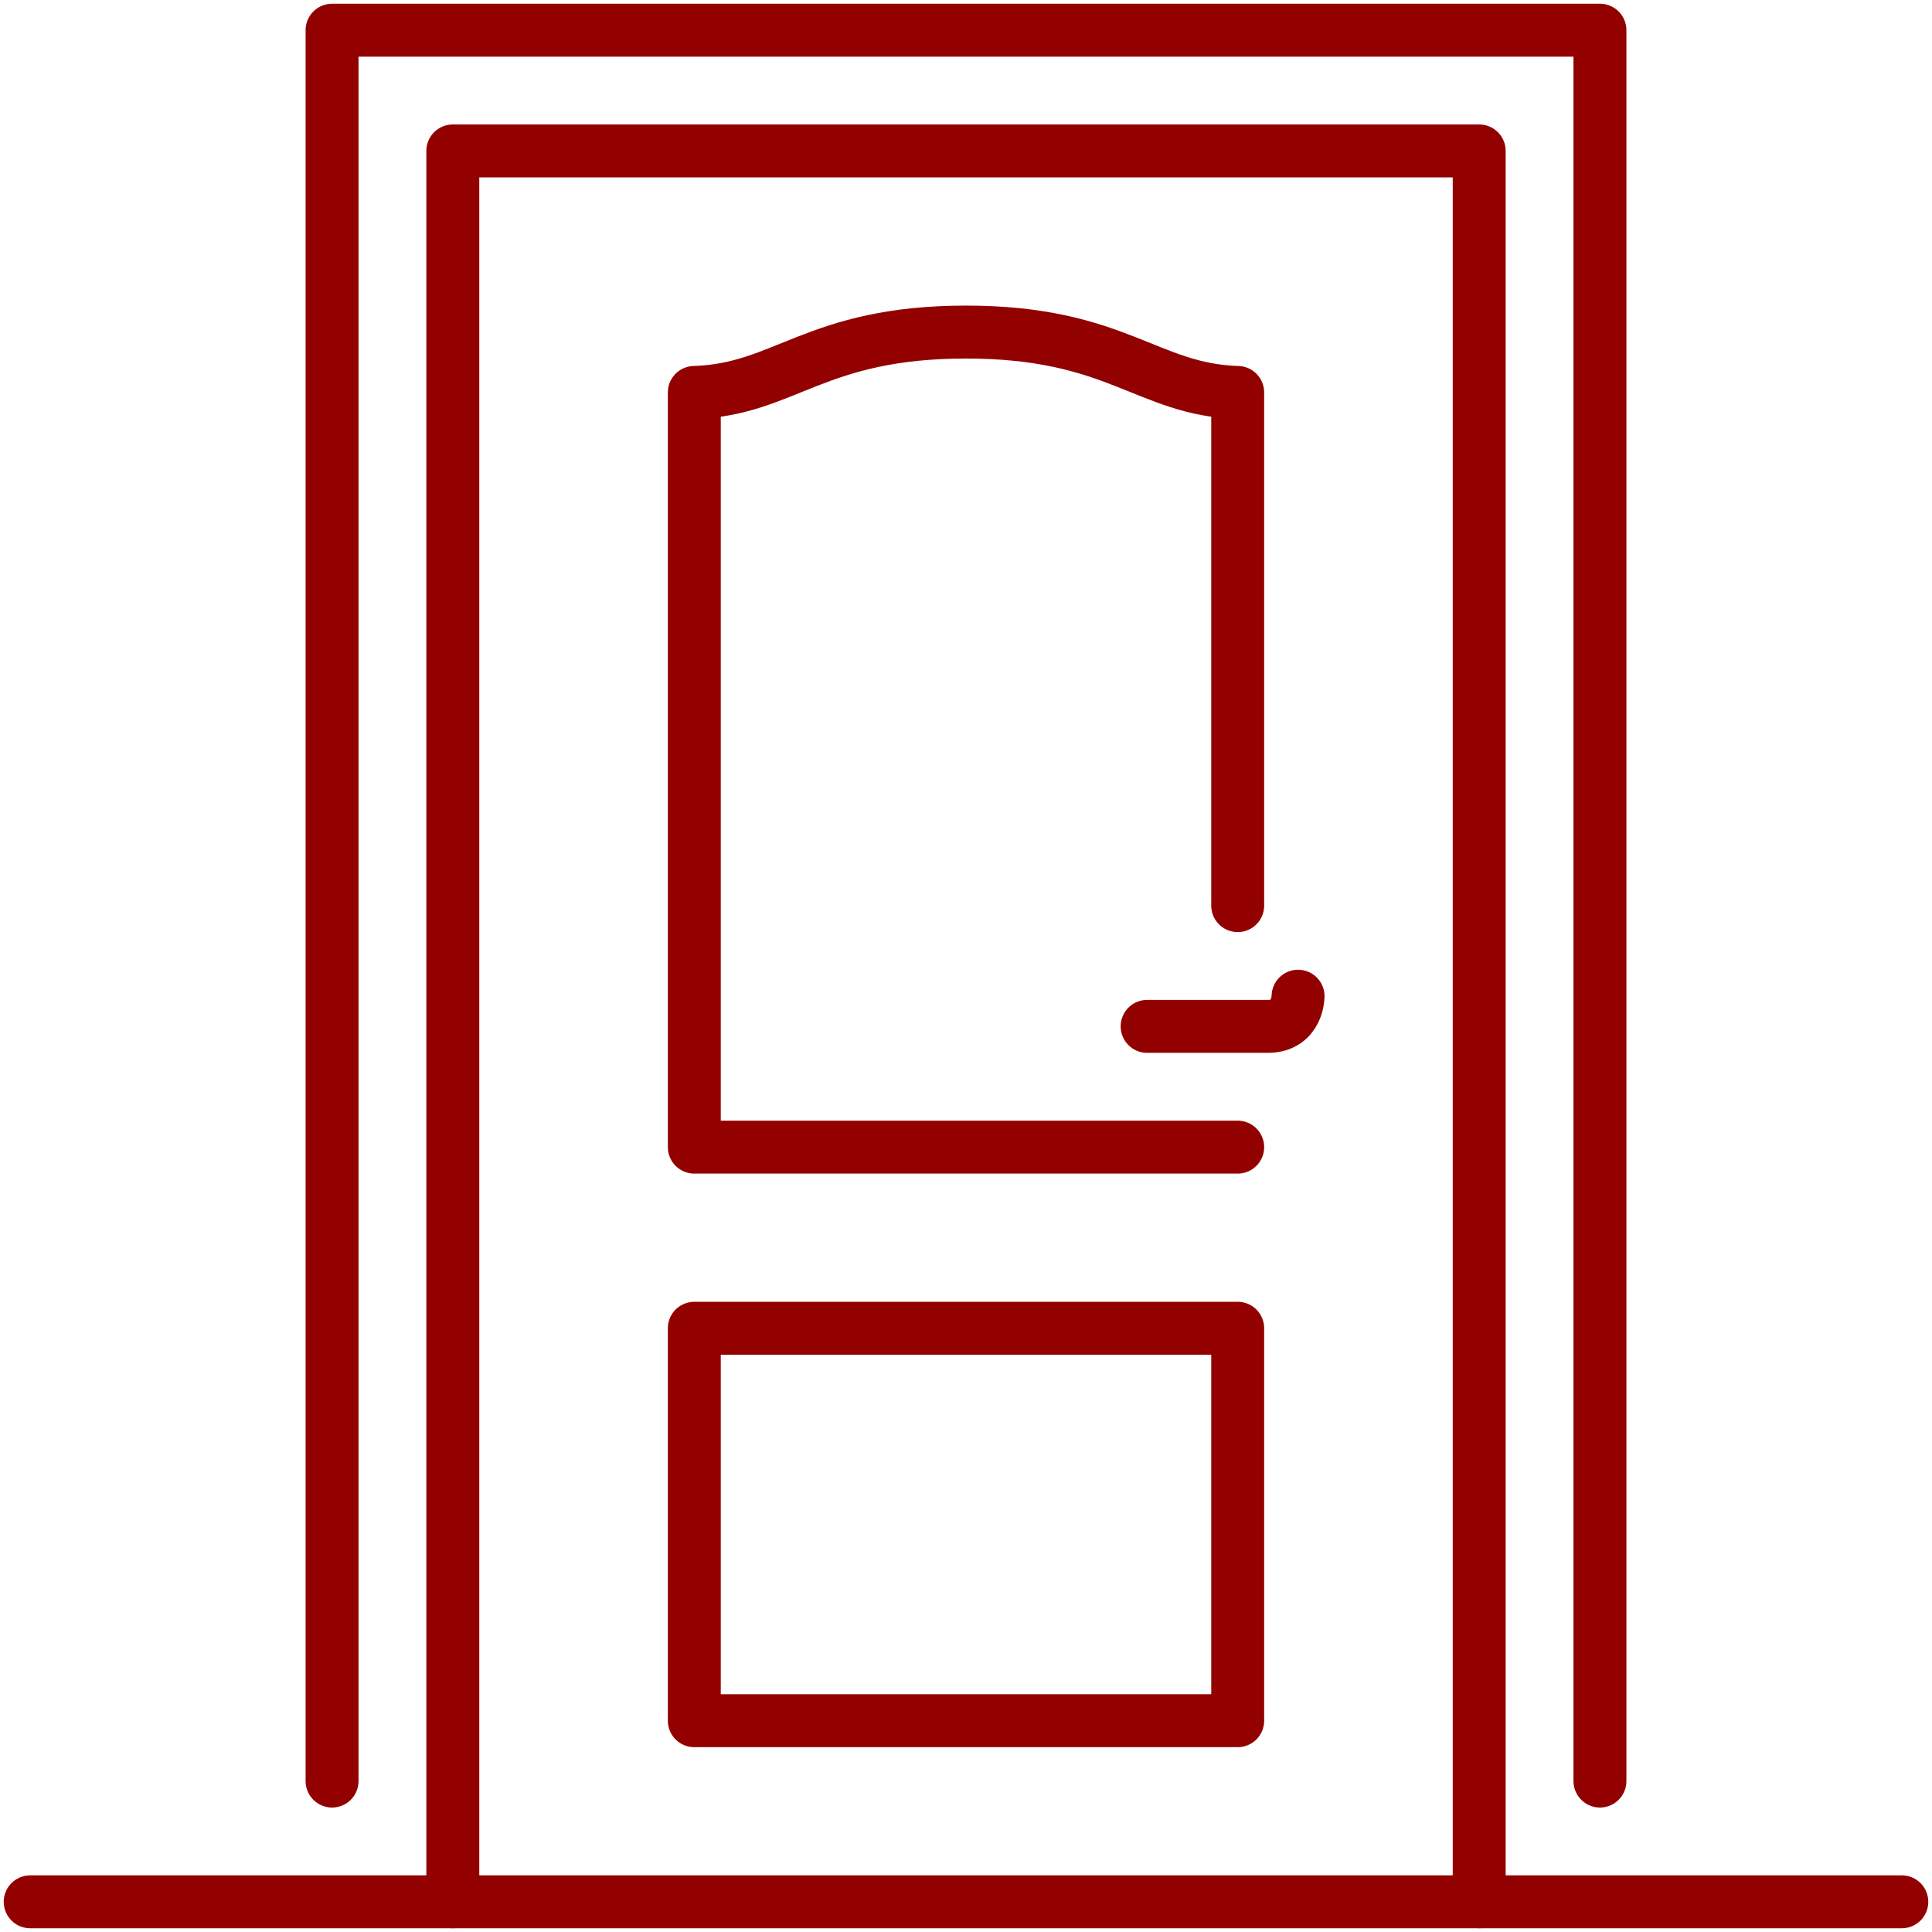 <svg width="73" height="73" viewBox="0 0 73 73" fill="none" xmlns="http://www.w3.org/2000/svg">
<g clip-path="url(#clip0_7_370)">
<path d="M1.141 71.859H71.859" stroke="#920100" stroke-width="2" stroke-linecap="round" stroke-linejoin="round"/>
<path d="M46.766 34.219V14.828C43.344 14.726 42.203 12.547 36.5 12.547C30.797 12.547 29.656 14.726 26.234 14.828V43.344H46.766" stroke="#920100" stroke-width="2" stroke-linecap="round" stroke-linejoin="round"/>
<path d="M36.5 50.188H26.234V65.016H46.766V50.188H36.5Z" stroke="#920100" stroke-width="2" stroke-linecap="round" stroke-linejoin="round"/>
<path d="M17.109 71.859V5.703H55.891V71.859" stroke="#920100" stroke-width="2" stroke-linecap="round" stroke-linejoin="round"/>
<path d="M12.547 67.297V1.141H60.453V67.297" stroke="#920100" stroke-width="2" stroke-linecap="round" stroke-linejoin="round"/>
<path d="M49.047 37.641C49.047 37.641 49.047 38.781 47.906 38.781H43.344" stroke="#920100" stroke-width="2" stroke-linecap="round" stroke-linejoin="round"/>
</g>
<defs>
<clipPath id="clip0_7_370">
<rect width="73" height="73" fill="white"/>
</clipPath>
</defs>
</svg>
